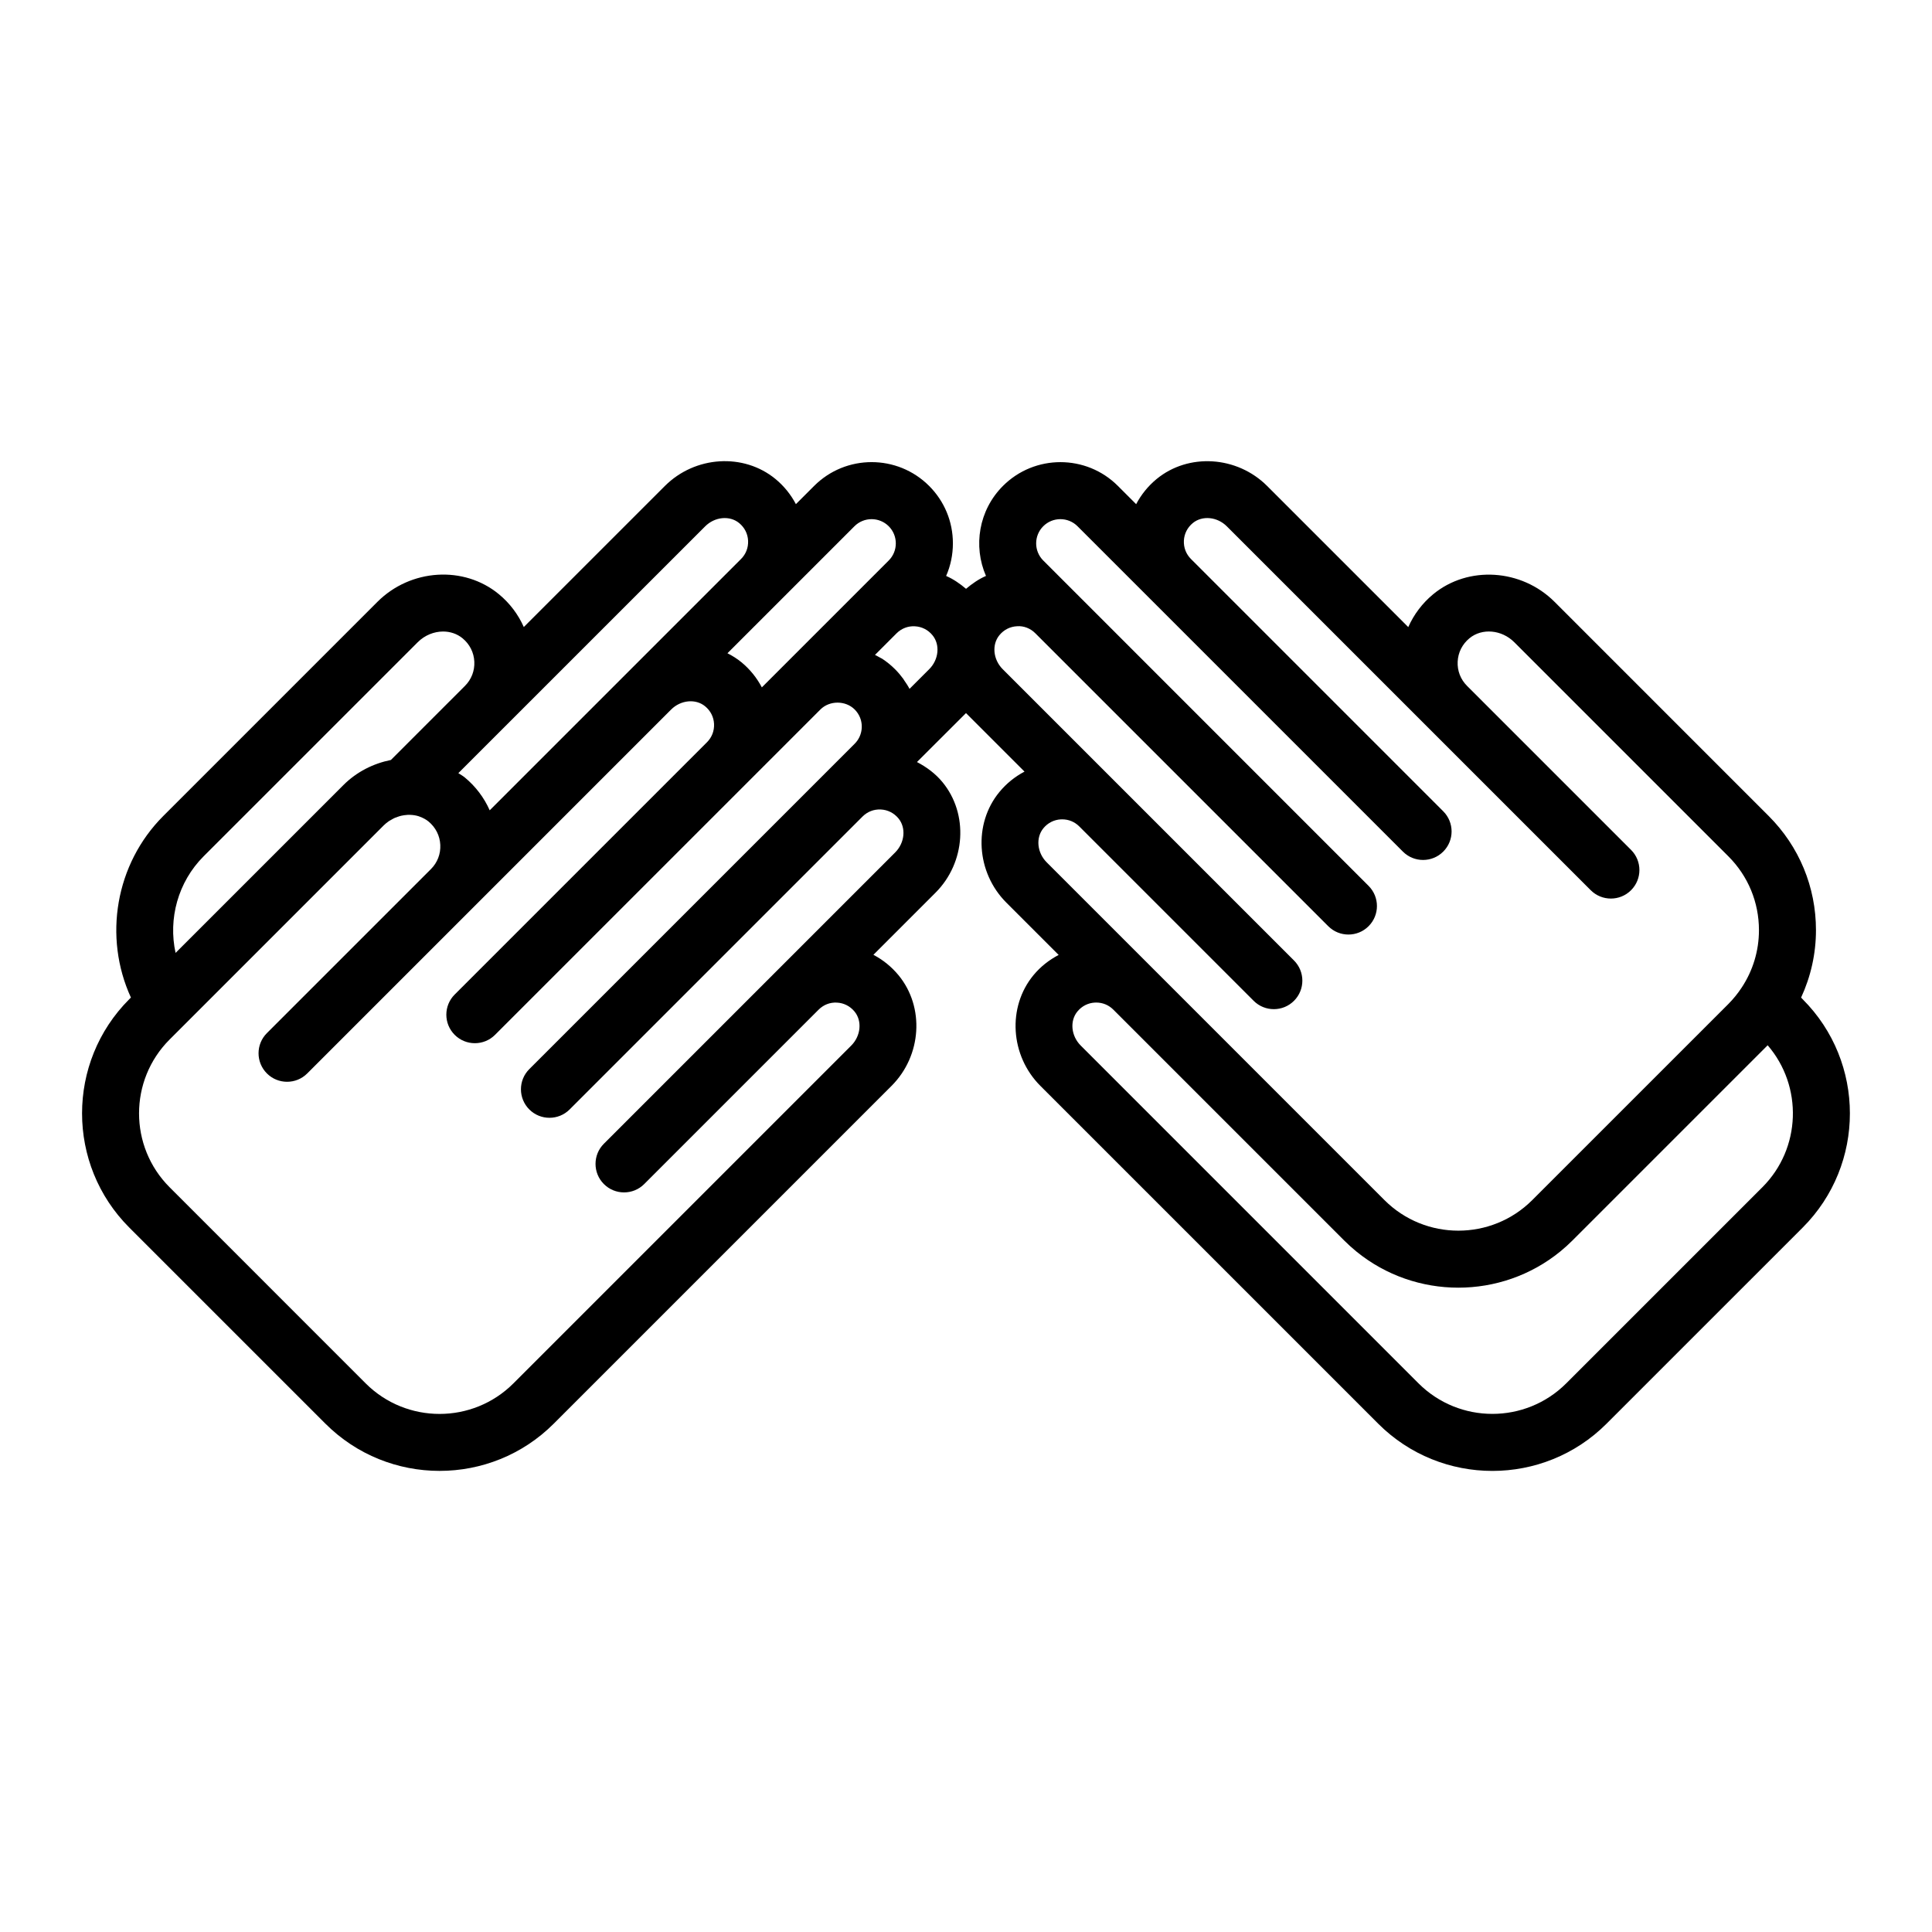 <?xml version="1.0" encoding="UTF-8"?>
<!-- Uploaded to: SVG Repo, www.svgrepo.com, Generator: SVG Repo Mixer Tools -->
<svg fill="#000000" width="800px" height="800px" version="1.1" viewBox="144 144 512 512" xmlns="http://www.w3.org/2000/svg">
 <path d="m621.31 408.37c2.555-5.535 3.941-11.594 3.941-17.871 0-11.43-4.449-22.172-12.535-30.258l-56.73-56.734c-8.781-8.785-22.922-9.668-32.188-2.019-2.871 2.371-5.117 5.367-6.594 8.699l-37.387-37.387c-8-8.004-20.883-8.805-29.332-1.832-2.242 1.855-4.07 4.121-5.391 6.644l-4.84-4.84c-8.395-8.398-22.059-8.395-30.457 0-6.438 6.438-7.941 15.977-4.504 23.855-1.93 0.84-3.664 2.051-5.285 3.414-1.617-1.367-3.352-2.574-5.273-3.41 1.176-2.684 1.793-5.613 1.793-8.637 0-5.754-2.238-11.16-6.309-15.23-8.398-8.395-22.059-8.395-30.457 0l-4.84 4.84c-1.324-2.523-3.148-4.797-5.391-6.648-8.449-6.973-21.328-6.168-29.332 1.832l-37.387 37.383c-1.477-3.336-3.723-6.324-6.594-8.695-9.266-7.656-23.406-6.769-32.195 2.016l-56.742 56.746c-12.73 12.734-15.922 32.121-8.586 48.125l-0.434 0.434c-16.688 16.688-16.688 43.832 0 60.52l51.973 51.969c8.344 8.344 19.301 12.516 30.258 12.516 10.957 0 21.922-4.172 30.258-12.516l89.527-89.527c8-8.004 8.805-20.887 1.828-29.332-1.855-2.242-4.121-4.07-6.644-5.391l16.453-16.453c8.004-8 8.812-20.887 1.832-29.332-1.863-2.254-4.203-3.977-6.742-5.301l12.996-12.973 15.508 15.508c-2.523 1.324-4.793 3.148-6.644 5.391-6.977 8.445-6.172 21.328 1.832 29.332l13.859 13.859c-2.527 1.324-4.816 3.117-6.676 5.367-6.973 8.445-6.172 21.328 1.832 29.332l89.527 89.527c8.344 8.344 19.301 12.516 30.258 12.516 10.957 0 21.922-4.172 30.258-12.516l51.973-51.969c16.688-16.688 16.688-43.836 0.004-60.512zm-250.87-124.91c2.504-2.504 6.574-2.5 9.082 0 2.504 2.504 2.504 6.578 0 9.078l-33.625 33.625c-1.324-2.523-3.148-4.797-5.391-6.644-1.16-0.957-2.418-1.738-3.723-2.402l14.285-14.285c0.012-0.012 0.02-0.02 0.031-0.031zm-39.566 0.031c2.551-2.555 6.508-2.938 9.02-0.867 1.438 1.184 2.273 2.84 2.359 4.672 0.086 1.832-0.578 3.559-1.875 4.848l-66.598 66.598c-1.477-3.336-3.723-6.328-6.594-8.699-0.539-0.449-1.148-0.766-1.719-1.152l12.438-12.438zm-132.91 87.438 56.734-56.73c1.879-1.875 4.344-2.84 6.734-2.84 1.863 0 3.684 0.59 5.144 1.789 1.898 1.566 3.008 3.762 3.125 6.191 0.117 2.43-0.766 4.715-2.484 6.434l-19.629 19.629c-4.621 0.926-9.055 3.117-12.602 6.672l-44.457 44.457c-1.98-9.035 0.625-18.789 7.434-25.602zm179.46-12.406c1.828 0.086 3.492 0.926 4.676 2.359 2.066 2.504 1.684 6.465-0.867 9.023l-77.195 77.195c-2.953 2.949-2.953 7.738 0 10.688 1.477 1.477 3.41 2.211 5.344 2.211 1.934 0 3.871-0.734 5.344-2.211l46.211-46.211c1.293-1.293 3.008-1.98 4.848-1.875 1.828 0.086 3.488 0.926 4.672 2.359 2.066 2.504 1.684 6.469-0.867 9.023l-89.527 89.527c-10.797 10.793-28.355 10.793-39.152 0l-51.965-51.98c-10.793-10.797-10.793-28.355 0-39.145l4.414-4.414 52.32-52.324c0.441-0.441 0.922-0.828 1.422-1.164 0.188-0.125 0.387-0.223 0.586-0.332 0.324-0.191 0.648-0.379 0.988-0.527 0.227-0.102 0.457-0.172 0.695-0.25 0.324-0.109 0.645-0.223 0.977-0.297 0.242-0.055 0.484-0.09 0.719-0.133 0.332-0.051 0.664-0.086 0.992-0.102 0.191-0.012 0.387-0.004 0.578 0 0.812 0.02 1.613 0.141 2.371 0.387 0.109 0.035 0.215 0.09 0.328 0.133 0.789 0.297 1.551 0.684 2.223 1.238 1.898 1.566 3.008 3.769 3.125 6.191 0.117 2.43-0.766 4.715-2.488 6.434l-0.004 0.004-43.457 43.453c-2.953 2.949-2.953 7.734 0 10.688 1.477 1.477 3.41 2.211 5.344 2.211 1.934 0 3.871-0.734 5.344-2.211l43.465-43.465 52.961-52.965c2.551-2.551 6.516-2.938 9.023-0.863 1.438 1.184 2.273 2.84 2.359 4.672s-0.578 3.559-1.875 4.852l-66.855 66.855c-2.953 2.949-2.953 7.738 0 10.688 1.477 1.477 3.41 2.211 5.344 2.211s3.871-0.734 5.344-2.211l66.859-66.855 19.371-19.371c2.422-2.422 6.656-2.422 9.082 0 0.625 0.625 1.094 1.352 1.41 2.121 0.938 2.316 0.469 5.078-1.41 6.957l-8.605 8.609-77.625 77.621c-2.953 2.949-2.953 7.738 0 10.688 1.477 1.477 3.41 2.211 5.344 2.211 1.934 0 3.871-0.734 5.344-2.211l77.625-77.625c1.297-1.293 3.004-1.957 4.844-1.867zm12.824-37.176-5.211 5.211c-0.418-0.801-0.922-1.559-1.441-2.301-0.09-0.125-0.152-0.266-0.242-0.387-0.656-0.891-1.375-1.738-2.172-2.535-1.031-1.031-2.16-1.945-3.352-2.734-0.23-0.152-0.484-0.242-0.715-0.383-0.398-0.242-0.82-0.441-1.234-0.66l5.723-5.723c1.293-1.289 3.043-1.965 4.836-1.859 1.828 0.086 3.488 0.922 4.672 2.359 2.07 2.492 1.691 6.457-0.863 9.012zm30.258 42.152c1.184-1.438 2.848-2.273 4.676-2.359 0.105-0.004 0.211-0.004 0.316-0.004 1.715 0 3.309 0.66 4.527 1.879l46.211 46.211c1.477 1.477 3.41 2.211 5.344 2.211 1.934 0 3.871-0.734 5.344-2.211 2.953-2.949 2.953-7.734 0-10.688l-77.195-77.195c-2.555-2.555-2.938-6.519-0.867-9.023 1.184-1.438 2.84-2.273 4.672-2.359 1.793-0.141 3.559 0.574 4.852 1.875l77.617 77.617c1.477 1.477 3.41 2.211 5.344 2.211 1.934 0 3.871-0.734 5.344-2.211 2.953-2.949 2.953-7.734 0-10.688l-77.605-77.613-0.004-0.004c-0.012-0.004-0.016-0.016-0.023-0.023l-8.586-8.586c-2.504-2.504-2.504-6.578 0-9.078 2.508-2.504 6.578-2.504 9.082 0l19.375 19.371 66.855 66.855c1.477 1.477 3.41 2.211 5.344 2.211 1.934 0 3.871-0.734 5.344-2.211 2.953-2.949 2.953-7.734 0-10.688l-66.855-66.859c-1.293-1.293-1.961-3.019-1.875-4.848 0.086-1.828 0.926-3.488 2.359-4.672 2.508-2.062 6.469-1.688 9.023 0.867l52.969 52.965 43.465 43.465c1.477 1.477 3.41 2.211 5.344 2.211s3.871-0.734 5.344-2.211c2.953-2.949 2.953-7.738 0-10.688l-43.465-43.465c-1.719-1.719-2.602-4-2.484-6.43 0.117-2.422 1.223-4.625 3.129-6.191 3.324-2.746 8.539-2.281 11.875 1.055l56.734 56.734c5.231 5.231 8.105 12.176 8.105 19.574 0 5.473-1.598 10.691-4.539 15.16-1.043 1.594-2.242 3.074-3.57 4.41l-51.977 51.969c-10.797 10.793-28.355 10.793-39.152 0l-89.523-89.523c-2.551-2.555-2.934-6.519-0.871-9.023zm190.54 95.133-51.973 51.969c-10.797 10.793-28.355 10.793-39.152 0l-89.523-89.527c-2.555-2.555-2.938-6.516-0.867-9.023 1.184-1.438 2.84-2.273 4.672-2.359 0.105-0.004 0.211-0.004 0.316-0.004 1.715 0 3.309 0.66 4.527 1.879l61.164 61.164c1.043 1.043 2.125 2.019 3.246 2.934 15.672 12.777 38.359 12.777 54.027 0 1.117-0.91 2.203-1.891 3.246-2.934l51.723-51.723c9.359 10.863 8.891 27.324-1.406 37.625z"/>
</svg>